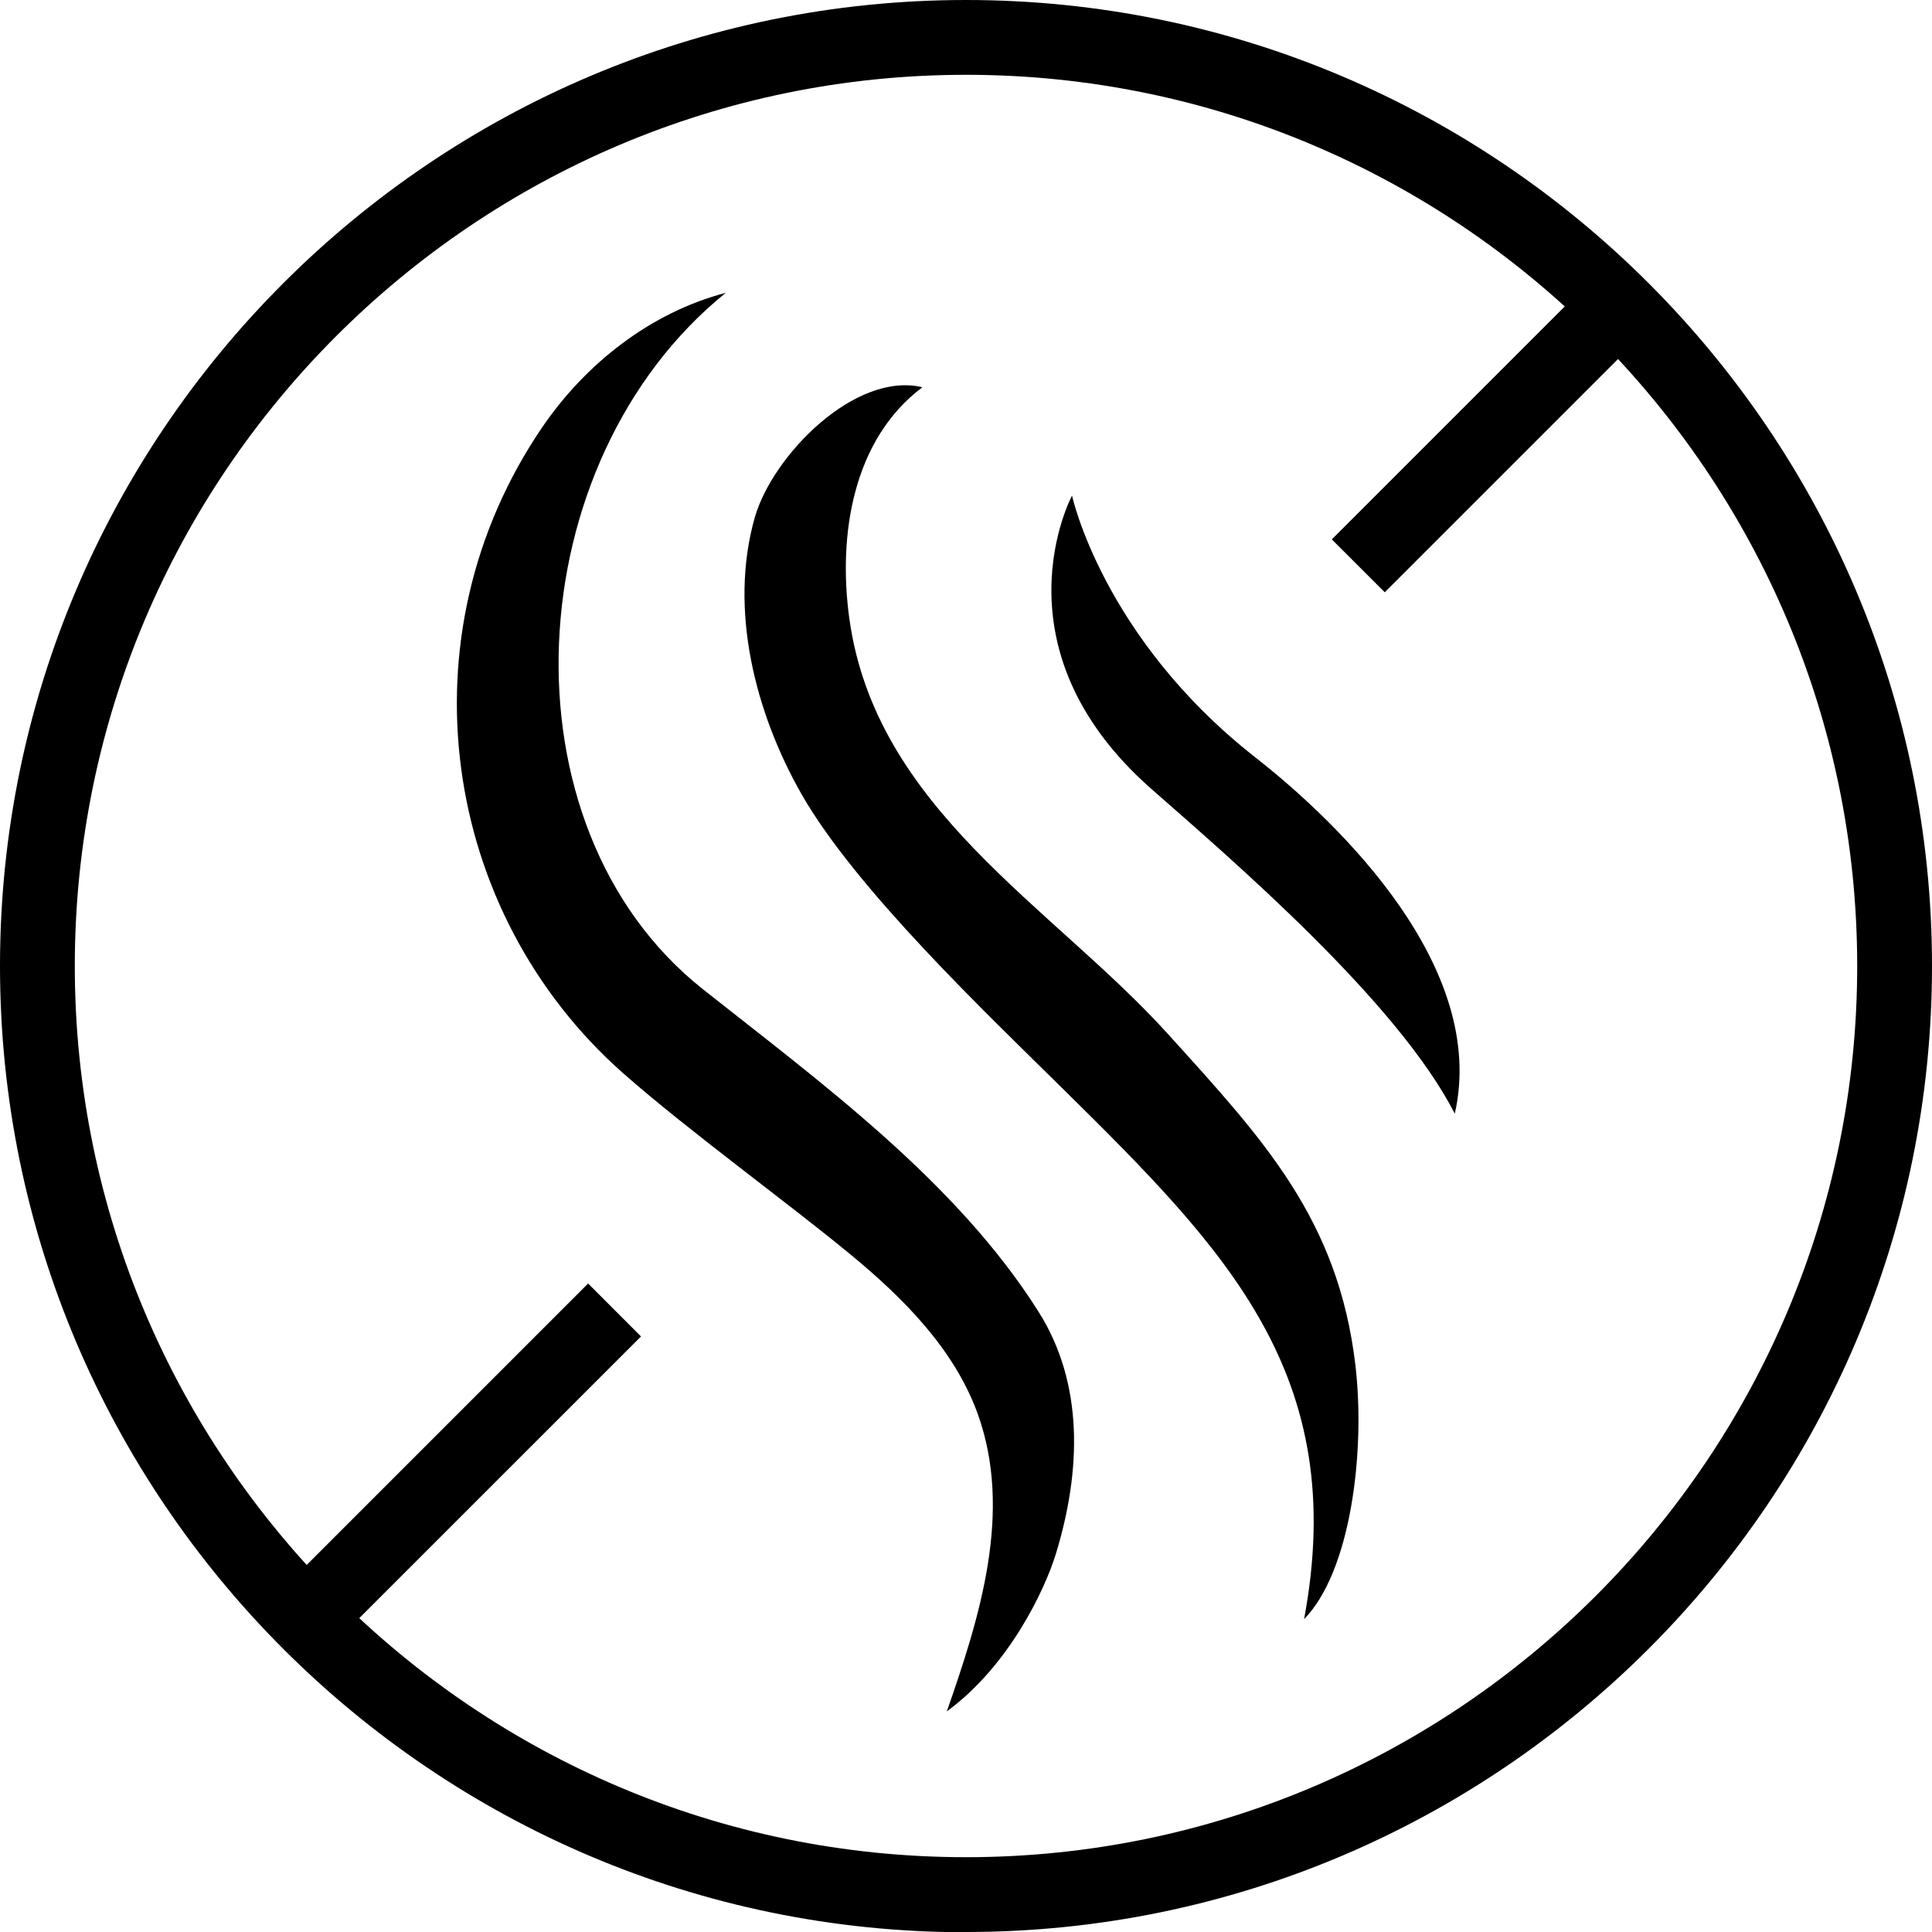 <svg width="32" height="32" viewBox="0 0 32 32" fill="none" xmlns="http://www.w3.org/2000/svg">
<g clip-path="url(#clip0_2168_7876)">
<path d="M16 32.004C7.179 32.004 0 24.825 0 16C0 7.175 7.179 0 16 0C24.821 0 32 7.179 32 16C32 24.821 24.821 32 16 32V32.004ZM16 1.239C7.862 1.239 1.239 7.862 1.239 16C1.239 24.138 7.862 30.761 16 30.761C24.138 30.761 30.761 24.138 30.761 16C30.761 7.862 24.142 1.239 16 1.239Z" fill="black"/>
<path d="M21.6 26.818C22.368 26.035 22.619 24.067 22.45 22.612C22.163 20.188 20.924 18.871 19.338 17.119C17.427 15.009 14.503 13.402 14.067 10.241C13.876 8.85 14.131 7.274 15.278 6.414C14.163 6.149 12.8 7.54 12.503 8.566C12.064 10.099 12.517 11.826 13.278 13.158C14.181 14.733 16.34 16.786 17.614 18.043C20.322 20.715 22.354 22.779 21.6 26.818Z" fill="black"/>
<path d="M15.681 28.347C16.715 27.589 17.303 26.336 17.487 25.742C17.908 24.368 17.957 22.92 17.2 21.724C15.834 19.561 13.582 17.922 11.639 16.382C8.234 13.681 8.57 7.639 12.021 4.85C10.779 5.175 9.699 6.021 8.977 7.083C6.63 10.531 7.303 15.115 10.326 17.78C11.395 18.722 12.991 19.876 14.092 20.782C14.966 21.504 15.802 22.343 16.191 23.409C16.782 25.041 16.227 26.786 15.681 28.35V28.347Z" fill="black"/>
<path d="M17.756 8.209C17.756 8.209 18.265 10.563 20.789 12.542C22.212 13.657 24.644 16.032 24.096 18.446C23.147 16.591 20.425 14.258 19.069 13.066C16.407 10.722 17.756 8.209 17.756 8.209Z" fill="black"/>
<path d="M26.582 4.411L22.059 8.934L22.936 9.81L27.459 5.287L26.582 4.411Z" fill="black"/>
<path d="M9.741 21.259L4.284 26.716L5.16 27.592L10.617 22.136L9.741 21.259Z" fill="black"/>
</g>
<defs>
<clipPath id="clip0_2168_7876">
<rect width="32" height="32" fill="white"/>
</clipPath>
</defs>
</svg>

